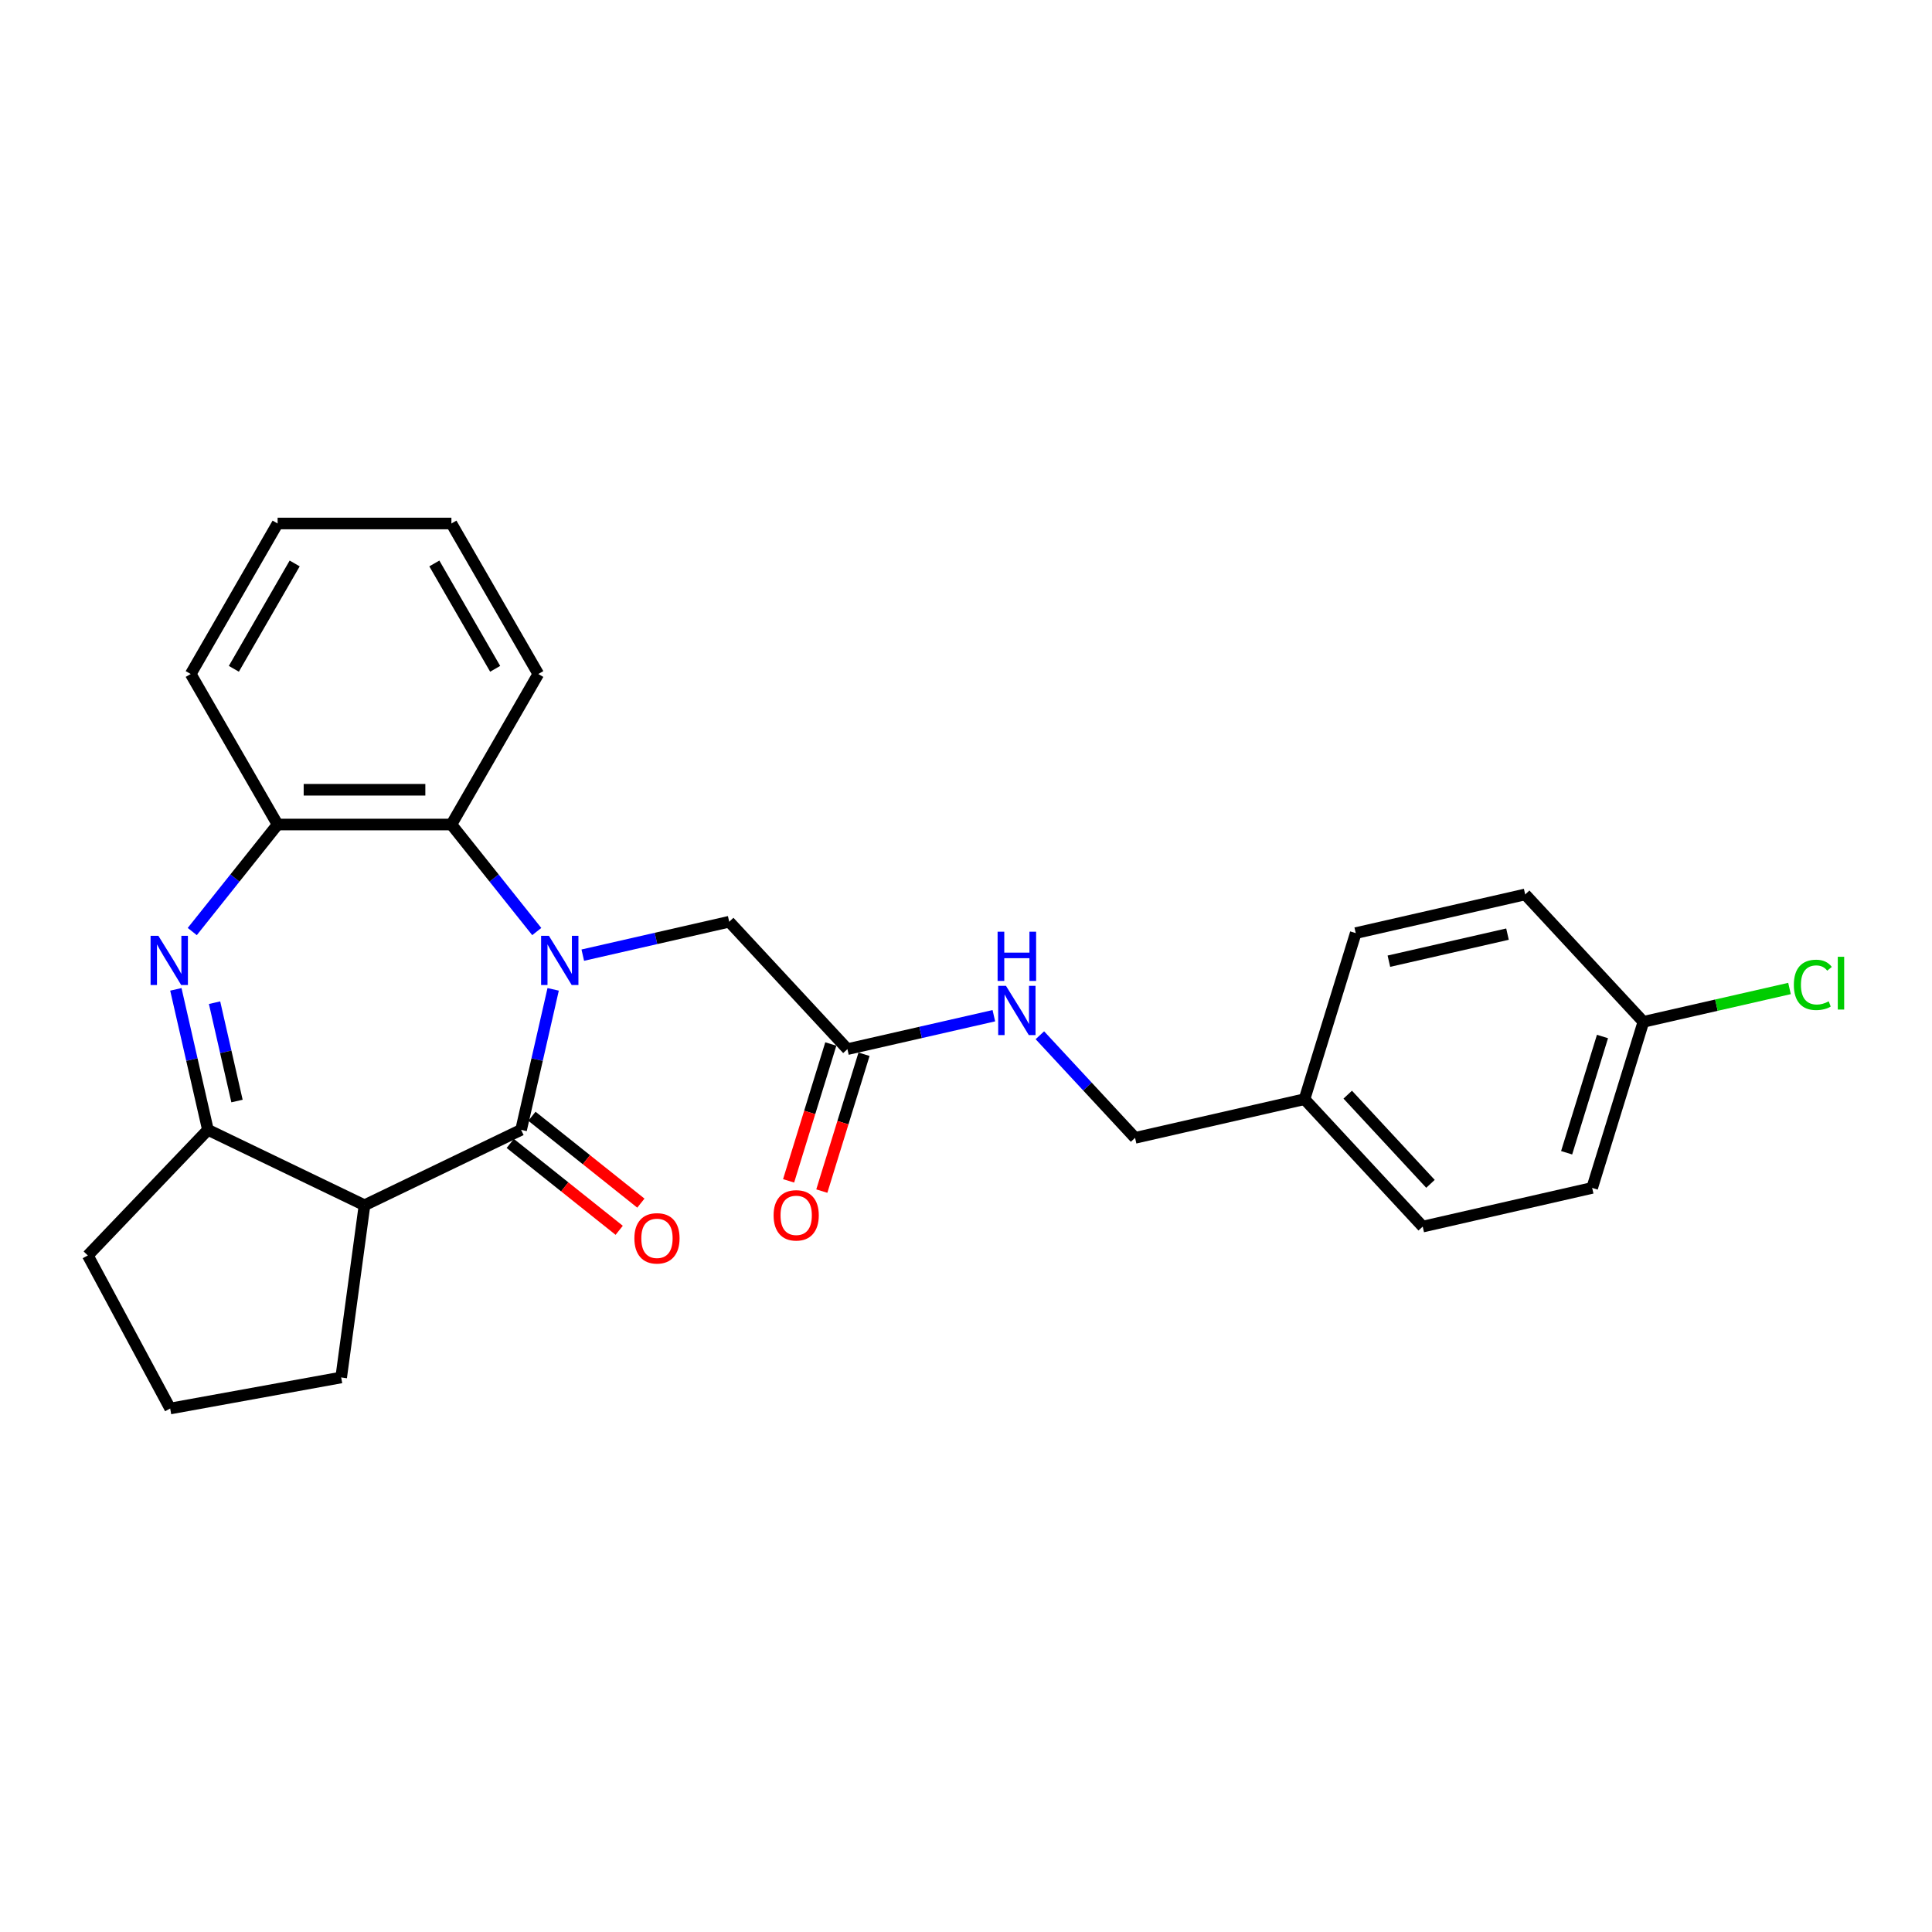 <?xml version='1.0' encoding='iso-8859-1'?>
<svg version='1.1' baseProfile='full'
              xmlns='http://www.w3.org/2000/svg'
                      xmlns:rdkit='http://www.rdkit.org/xml'
                      xmlns:xlink='http://www.w3.org/1999/xlink'
                  xml:space='preserve'
width='1000px' height='1000px' viewBox='0 0 1000 1000'>
<!-- END OF HEADER -->
<rect style='opacity:1.0;fill:#FFFFFF;stroke:none' width='1000' height='1000' x='0' y='0'> </rect>
<path class='bond-0' d='M 286.314,512.089 L 278.016,548.446' style='fill:none;fill-rule:evenodd;stroke:#0000FF;stroke-width:6px;stroke-linecap:butt;stroke-linejoin:miter;stroke-opacity:1' />
<path class='bond-0' d='M 278.016,548.446 L 269.717,584.803' style='fill:none;fill-rule:evenodd;stroke:#000000;stroke-width:6px;stroke-linecap:butt;stroke-linejoin:miter;stroke-opacity:1' />
<path class='bond-4' d='M 277.824,482.167 L 255.736,454.469' style='fill:none;fill-rule:evenodd;stroke:#0000FF;stroke-width:6px;stroke-linecap:butt;stroke-linejoin:miter;stroke-opacity:1' />
<path class='bond-4' d='M 255.736,454.469 L 233.648,426.771' style='fill:none;fill-rule:evenodd;stroke:#000000;stroke-width:6px;stroke-linecap:butt;stroke-linejoin:miter;stroke-opacity:1' />
<path class='bond-6' d='M 301.645,494.383 L 339.541,485.734' style='fill:none;fill-rule:evenodd;stroke:#0000FF;stroke-width:6px;stroke-linecap:butt;stroke-linejoin:miter;stroke-opacity:1' />
<path class='bond-6' d='M 339.541,485.734 L 377.436,477.084' style='fill:none;fill-rule:evenodd;stroke:#000000;stroke-width:6px;stroke-linecap:butt;stroke-linejoin:miter;stroke-opacity:1' />
<path class='bond-2' d='M 269.717,584.803 L 188.669,623.834' style='fill:none;fill-rule:evenodd;stroke:#000000;stroke-width:6px;stroke-linecap:butt;stroke-linejoin:miter;stroke-opacity:1' />
<path class='bond-8' d='M 264.109,591.837 L 292.303,614.32' style='fill:none;fill-rule:evenodd;stroke:#000000;stroke-width:6px;stroke-linecap:butt;stroke-linejoin:miter;stroke-opacity:1' />
<path class='bond-8' d='M 292.303,614.32 L 320.497,636.804' style='fill:none;fill-rule:evenodd;stroke:#FF0000;stroke-width:6px;stroke-linecap:butt;stroke-linejoin:miter;stroke-opacity:1' />
<path class='bond-8' d='M 275.326,577.77 L 303.52,600.254' style='fill:none;fill-rule:evenodd;stroke:#000000;stroke-width:6px;stroke-linecap:butt;stroke-linejoin:miter;stroke-opacity:1' />
<path class='bond-8' d='M 303.52,600.254 L 331.714,622.738' style='fill:none;fill-rule:evenodd;stroke:#FF0000;stroke-width:6px;stroke-linecap:butt;stroke-linejoin:miter;stroke-opacity:1' />
<path class='bond-1' d='M 99.513,482.167 L 121.602,454.469' style='fill:none;fill-rule:evenodd;stroke:#0000FF;stroke-width:6px;stroke-linecap:butt;stroke-linejoin:miter;stroke-opacity:1' />
<path class='bond-1' d='M 121.602,454.469 L 143.69,426.771' style='fill:none;fill-rule:evenodd;stroke:#000000;stroke-width:6px;stroke-linecap:butt;stroke-linejoin:miter;stroke-opacity:1' />
<path class='bond-26' d='M 91.024,512.089 L 99.322,548.446' style='fill:none;fill-rule:evenodd;stroke:#0000FF;stroke-width:6px;stroke-linecap:butt;stroke-linejoin:miter;stroke-opacity:1' />
<path class='bond-26' d='M 99.322,548.446 L 107.62,584.803' style='fill:none;fill-rule:evenodd;stroke:#000000;stroke-width:6px;stroke-linecap:butt;stroke-linejoin:miter;stroke-opacity:1' />
<path class='bond-26' d='M 111.054,518.992 L 116.862,544.443' style='fill:none;fill-rule:evenodd;stroke:#0000FF;stroke-width:6px;stroke-linecap:butt;stroke-linejoin:miter;stroke-opacity:1' />
<path class='bond-26' d='M 116.862,544.443 L 122.671,569.893' style='fill:none;fill-rule:evenodd;stroke:#000000;stroke-width:6px;stroke-linecap:butt;stroke-linejoin:miter;stroke-opacity:1' />
<path class='bond-3' d='M 188.669,623.834 L 107.62,584.803' style='fill:none;fill-rule:evenodd;stroke:#000000;stroke-width:6px;stroke-linecap:butt;stroke-linejoin:miter;stroke-opacity:1' />
<path class='bond-11' d='M 188.669,623.834 L 176.594,712.977' style='fill:none;fill-rule:evenodd;stroke:#000000;stroke-width:6px;stroke-linecap:butt;stroke-linejoin:miter;stroke-opacity:1' />
<path class='bond-15' d='M 107.62,584.803 L 45.455,649.824' style='fill:none;fill-rule:evenodd;stroke:#000000;stroke-width:6px;stroke-linecap:butt;stroke-linejoin:miter;stroke-opacity:1' />
<path class='bond-5' d='M 233.648,426.771 L 143.69,426.771' style='fill:none;fill-rule:evenodd;stroke:#000000;stroke-width:6px;stroke-linecap:butt;stroke-linejoin:miter;stroke-opacity:1' />
<path class='bond-5' d='M 220.154,408.779 L 157.184,408.779' style='fill:none;fill-rule:evenodd;stroke:#000000;stroke-width:6px;stroke-linecap:butt;stroke-linejoin:miter;stroke-opacity:1' />
<path class='bond-21' d='M 233.648,426.771 L 278.626,348.865' style='fill:none;fill-rule:evenodd;stroke:#000000;stroke-width:6px;stroke-linecap:butt;stroke-linejoin:miter;stroke-opacity:1' />
<path class='bond-22' d='M 143.69,426.771 L 98.712,348.865' style='fill:none;fill-rule:evenodd;stroke:#000000;stroke-width:6px;stroke-linecap:butt;stroke-linejoin:miter;stroke-opacity:1' />
<path class='bond-7' d='M 377.436,477.084 L 438.623,543.028' style='fill:none;fill-rule:evenodd;stroke:#000000;stroke-width:6px;stroke-linecap:butt;stroke-linejoin:miter;stroke-opacity:1' />
<path class='bond-9' d='M 438.623,543.028 L 476.518,534.378' style='fill:none;fill-rule:evenodd;stroke:#000000;stroke-width:6px;stroke-linecap:butt;stroke-linejoin:miter;stroke-opacity:1' />
<path class='bond-9' d='M 476.518,534.378 L 514.414,525.729' style='fill:none;fill-rule:evenodd;stroke:#0000FF;stroke-width:6px;stroke-linecap:butt;stroke-linejoin:miter;stroke-opacity:1' />
<path class='bond-10' d='M 430.027,540.376 L 419.103,575.791' style='fill:none;fill-rule:evenodd;stroke:#000000;stroke-width:6px;stroke-linecap:butt;stroke-linejoin:miter;stroke-opacity:1' />
<path class='bond-10' d='M 419.103,575.791 L 408.179,611.206' style='fill:none;fill-rule:evenodd;stroke:#FF0000;stroke-width:6px;stroke-linecap:butt;stroke-linejoin:miter;stroke-opacity:1' />
<path class='bond-10' d='M 447.219,545.679 L 436.295,581.094' style='fill:none;fill-rule:evenodd;stroke:#000000;stroke-width:6px;stroke-linecap:butt;stroke-linejoin:miter;stroke-opacity:1' />
<path class='bond-10' d='M 436.295,581.094 L 425.371,616.509' style='fill:none;fill-rule:evenodd;stroke:#FF0000;stroke-width:6px;stroke-linecap:butt;stroke-linejoin:miter;stroke-opacity:1' />
<path class='bond-12' d='M 538.235,535.847 L 562.873,562.4' style='fill:none;fill-rule:evenodd;stroke:#0000FF;stroke-width:6px;stroke-linecap:butt;stroke-linejoin:miter;stroke-opacity:1' />
<path class='bond-12' d='M 562.873,562.4 L 587.511,588.953' style='fill:none;fill-rule:evenodd;stroke:#000000;stroke-width:6px;stroke-linecap:butt;stroke-linejoin:miter;stroke-opacity:1' />
<path class='bond-23' d='M 176.594,712.977 L 88.082,729.04' style='fill:none;fill-rule:evenodd;stroke:#000000;stroke-width:6px;stroke-linecap:butt;stroke-linejoin:miter;stroke-opacity:1' />
<path class='bond-14' d='M 587.511,588.953 L 675.212,568.936' style='fill:none;fill-rule:evenodd;stroke:#000000;stroke-width:6px;stroke-linecap:butt;stroke-linejoin:miter;stroke-opacity:1' />
<path class='bond-13' d='M 850.616,528.901 L 824.1,614.862' style='fill:none;fill-rule:evenodd;stroke:#000000;stroke-width:6px;stroke-linecap:butt;stroke-linejoin:miter;stroke-opacity:1' />
<path class='bond-13' d='M 829.446,536.493 L 810.885,596.665' style='fill:none;fill-rule:evenodd;stroke:#000000;stroke-width:6px;stroke-linecap:butt;stroke-linejoin:miter;stroke-opacity:1' />
<path class='bond-16' d='M 850.616,528.901 L 888.43,520.271' style='fill:none;fill-rule:evenodd;stroke:#000000;stroke-width:6px;stroke-linecap:butt;stroke-linejoin:miter;stroke-opacity:1' />
<path class='bond-16' d='M 888.43,520.271 L 926.245,511.64' style='fill:none;fill-rule:evenodd;stroke:#00CC00;stroke-width:6px;stroke-linecap:butt;stroke-linejoin:miter;stroke-opacity:1' />
<path class='bond-29' d='M 850.616,528.901 L 789.429,462.958' style='fill:none;fill-rule:evenodd;stroke:#000000;stroke-width:6px;stroke-linecap:butt;stroke-linejoin:miter;stroke-opacity:1' />
<path class='bond-19' d='M 675.212,568.936 L 701.728,482.976' style='fill:none;fill-rule:evenodd;stroke:#000000;stroke-width:6px;stroke-linecap:butt;stroke-linejoin:miter;stroke-opacity:1' />
<path class='bond-20' d='M 675.212,568.936 L 736.399,634.879' style='fill:none;fill-rule:evenodd;stroke:#000000;stroke-width:6px;stroke-linecap:butt;stroke-linejoin:miter;stroke-opacity:1' />
<path class='bond-20' d='M 697.579,566.59 L 740.409,612.751' style='fill:none;fill-rule:evenodd;stroke:#000000;stroke-width:6px;stroke-linecap:butt;stroke-linejoin:miter;stroke-opacity:1' />
<path class='bond-28' d='M 45.455,649.824 L 88.082,729.04' style='fill:none;fill-rule:evenodd;stroke:#000000;stroke-width:6px;stroke-linecap:butt;stroke-linejoin:miter;stroke-opacity:1' />
<path class='bond-17' d='M 789.429,462.958 L 701.728,482.976' style='fill:none;fill-rule:evenodd;stroke:#000000;stroke-width:6px;stroke-linecap:butt;stroke-linejoin:miter;stroke-opacity:1' />
<path class='bond-17' d='M 780.277,483.501 L 718.886,497.513' style='fill:none;fill-rule:evenodd;stroke:#000000;stroke-width:6px;stroke-linecap:butt;stroke-linejoin:miter;stroke-opacity:1' />
<path class='bond-18' d='M 824.1,614.862 L 736.399,634.879' style='fill:none;fill-rule:evenodd;stroke:#000000;stroke-width:6px;stroke-linecap:butt;stroke-linejoin:miter;stroke-opacity:1' />
<path class='bond-24' d='M 278.626,348.865 L 233.648,270.96' style='fill:none;fill-rule:evenodd;stroke:#000000;stroke-width:6px;stroke-linecap:butt;stroke-linejoin:miter;stroke-opacity:1' />
<path class='bond-24' d='M 256.298,346.175 L 224.813,291.642' style='fill:none;fill-rule:evenodd;stroke:#000000;stroke-width:6px;stroke-linecap:butt;stroke-linejoin:miter;stroke-opacity:1' />
<path class='bond-27' d='M 98.712,348.865 L 143.69,270.96' style='fill:none;fill-rule:evenodd;stroke:#000000;stroke-width:6px;stroke-linecap:butt;stroke-linejoin:miter;stroke-opacity:1' />
<path class='bond-27' d='M 121.04,346.175 L 152.525,291.642' style='fill:none;fill-rule:evenodd;stroke:#000000;stroke-width:6px;stroke-linecap:butt;stroke-linejoin:miter;stroke-opacity:1' />
<path class='bond-25' d='M 233.648,270.96 L 143.69,270.96' style='fill:none;fill-rule:evenodd;stroke:#000000;stroke-width:6px;stroke-linecap:butt;stroke-linejoin:miter;stroke-opacity:1' />
<path  class='atom-0' d='M 284.103 484.364
L 292.452 497.857
Q 293.279 499.189, 294.61 501.6
Q 295.942 504.01, 296.014 504.154
L 296.014 484.364
L 299.396 484.364
L 299.396 509.84
L 295.906 509.84
L 286.946 495.087
Q 285.903 493.36, 284.787 491.38
Q 283.708 489.401, 283.384 488.79
L 283.384 509.84
L 280.073 509.84
L 280.073 484.364
L 284.103 484.364
' fill='#0000FF'/>
<path  class='atom-2' d='M 81.972 484.364
L 90.32 497.857
Q 91.147 499.189, 92.479 501.6
Q 93.81 504.01, 93.882 504.154
L 93.882 484.364
L 97.265 484.364
L 97.265 509.84
L 93.774 509.84
L 84.814 495.087
Q 83.771 493.36, 82.656 491.38
Q 81.576 489.401, 81.252 488.79
L 81.252 509.84
L 77.942 509.84
L 77.942 484.364
L 81.972 484.364
' fill='#0000FF'/>
<path  class='atom-9' d='M 328.354 640.963
Q 328.354 634.846, 331.377 631.427
Q 334.399 628.009, 340.049 628.009
Q 345.698 628.009, 348.721 631.427
Q 351.743 634.846, 351.743 640.963
Q 351.743 647.152, 348.685 650.678
Q 345.626 654.168, 340.049 654.168
Q 334.435 654.168, 331.377 650.678
Q 328.354 647.188, 328.354 640.963
M 340.049 651.29
Q 343.935 651.29, 346.022 648.699
Q 348.145 646.072, 348.145 640.963
Q 348.145 635.961, 346.022 633.442
Q 343.935 630.887, 340.049 630.887
Q 336.163 630.887, 334.04 633.406
Q 331.953 635.925, 331.953 640.963
Q 331.953 646.108, 334.04 648.699
Q 336.163 651.29, 340.049 651.29
' fill='#FF0000'/>
<path  class='atom-10' d='M 520.693 510.272
L 529.041 523.766
Q 529.869 525.097, 531.2 527.508
Q 532.531 529.919, 532.603 530.063
L 532.603 510.272
L 535.986 510.272
L 535.986 535.748
L 532.495 535.748
L 523.536 520.995
Q 522.492 519.268, 521.377 517.289
Q 520.297 515.31, 519.973 514.698
L 519.973 535.748
L 516.663 535.748
L 516.663 510.272
L 520.693 510.272
' fill='#0000FF'/>
<path  class='atom-10' d='M 516.357 482.249
L 519.811 482.249
L 519.811 493.08
L 532.837 493.08
L 532.837 482.249
L 536.292 482.249
L 536.292 507.725
L 532.837 507.725
L 532.837 495.958
L 519.811 495.958
L 519.811 507.725
L 516.357 507.725
L 516.357 482.249
' fill='#0000FF'/>
<path  class='atom-11' d='M 400.413 629.06
Q 400.413 622.943, 403.436 619.525
Q 406.458 616.106, 412.107 616.106
Q 417.757 616.106, 420.779 619.525
Q 423.802 622.943, 423.802 629.06
Q 423.802 635.249, 420.743 638.775
Q 417.685 642.266, 412.107 642.266
Q 406.494 642.266, 403.436 638.775
Q 400.413 635.285, 400.413 629.06
M 412.107 639.387
Q 415.994 639.387, 418.081 636.796
Q 420.204 634.17, 420.204 629.06
Q 420.204 624.058, 418.081 621.54
Q 415.994 618.985, 412.107 618.985
Q 408.221 618.985, 406.098 621.504
Q 404.011 624.022, 404.011 629.06
Q 404.011 634.206, 406.098 636.796
Q 408.221 639.387, 412.107 639.387
' fill='#FF0000'/>
<path  class='atom-17' d='M 928.494 509.766
Q 928.494 503.433, 931.444 500.122
Q 934.431 496.776, 940.08 496.776
Q 945.334 496.776, 948.141 500.482
L 945.766 502.425
Q 943.715 499.727, 940.08 499.727
Q 936.23 499.727, 934.179 502.317
Q 932.164 504.872, 932.164 509.766
Q 932.164 514.803, 934.251 517.394
Q 936.374 519.985, 940.476 519.985
Q 943.283 519.985, 946.557 518.294
L 947.565 520.992
Q 946.233 521.856, 944.218 522.36
Q 942.203 522.863, 939.972 522.863
Q 934.431 522.863, 931.444 519.481
Q 928.494 516.099, 928.494 509.766
' fill='#00CC00'/>
<path  class='atom-17' d='M 951.235 495.229
L 954.545 495.229
L 954.545 522.54
L 951.235 522.54
L 951.235 495.229
' fill='#00CC00'/>
</svg>
